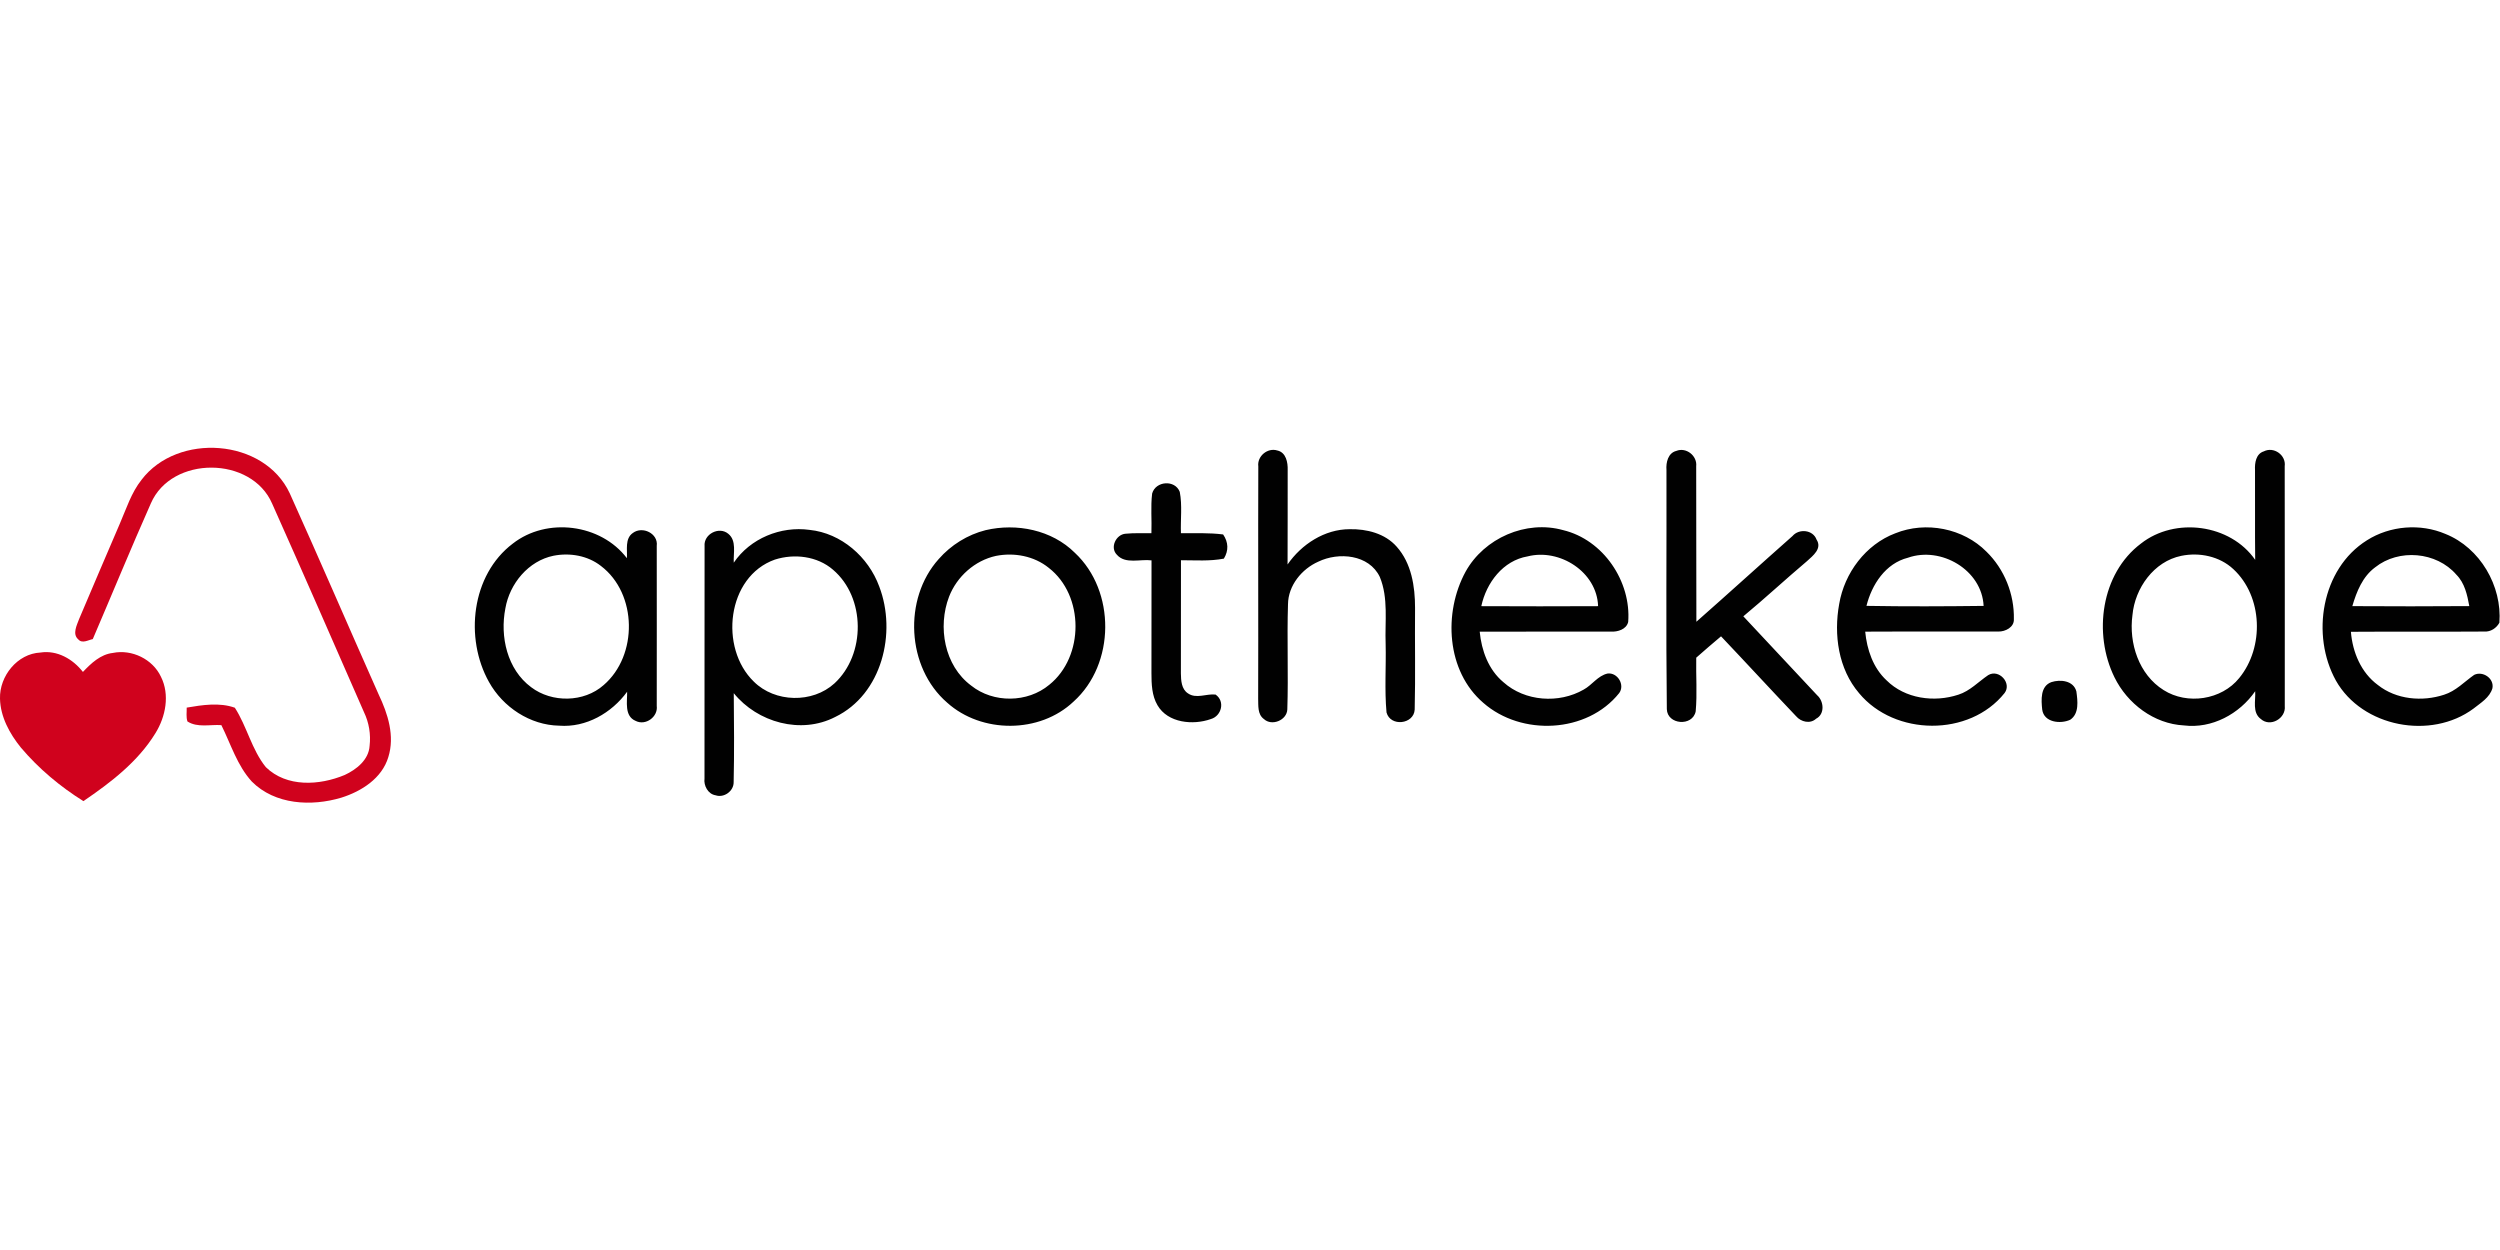 <?xml version="1.0"?>
<svg xmlns="http://www.w3.org/2000/svg" viewBox="0 -123.5 689.5 344.75"><defs><style>.cls-2{fill:#d0021d}</style></defs><path d="M39.05 8.81c9.92-13.04 33.78-11.44 40.86 3.74 8.32 18.44 16.31 37.02 24.53 55.5 2.53 5.31 4.49 11.41 2.66 17.25-1.75 5.86-7.4 9.45-12.95 11.19-8.24 2.48-18.32 1.98-24.7-4.44-4.03-4.41-5.78-10.3-8.4-15.56-3.1-.22-6.56.77-9.35-1.01-.42-1.22-.17-2.55-.21-3.82 4.31-.74 9.1-1.48 13.28.03 3.34 5.18 4.63 11.52 8.53 16.37 5.75 5.64 14.82 5.08 21.76 2.18 3.24-1.5 6.63-4.17 6.87-8.01.38-3.19-.16-6.44-1.55-9.33-8.39-19.17-16.77-38.36-25.31-57.47-5.67-13.2-27.73-13.32-33.46-.11-5.51 12.41-10.67 24.97-16.02 37.44-1.28.26-2.93 1.34-4.02.06-1.68-1.44-.37-3.91.24-5.58 3.75-8.76 7.43-17.56 11.23-26.3 1.8-4.13 3.16-8.56 6.01-12.13" class="cls-2"/><path d="M0 69.18c-.17-6.21 4.77-12.4 11.16-12.71 4.61-.71 8.95 1.8 11.71 5.35 2.26-2.38 4.84-4.85 8.26-5.24 5.24-1.07 10.98 1.71 13.26 6.57 2.49 4.96 1.31 11.01-1.53 15.58C38.03 86.6 30.53 92.33 23 97.45c-6.44-4.03-12.34-8.97-17.25-14.78C2.66 78.85.11 74.2 0 69.18" class="cls-2"/><path d="M347.04 5.14c-.37-2.8 2.55-5.26 5.27-4.39 2.39.53 2.9 3.31 2.83 5.38-.02 8.68.02 17.37-.03 26.05 3.84-5.57 10.23-9.73 17.13-9.73 4.69-.09 9.76 1.17 12.96 4.82 4.08 4.55 5.08 10.98 5.07 16.88-.09 9.35.13 18.71-.1 28.06-.23 4.08-6.71 4.79-7.77.78-.57-6.27-.09-12.59-.24-18.88-.24-6.16.81-12.65-1.61-18.49-2.97-6.22-11.36-6.93-16.97-4.21-4.58 2.03-8.29 6.59-8.35 11.73-.31 9.67.13 19.35-.19 29.02-.12 2.99-4.28 4.69-6.46 2.65-1.79-1.3-1.51-3.69-1.58-5.62.07-21.35-.04-42.7.04-64.05m112.57.96c-.16-2.04.43-4.67 2.72-5.24 2.72-1.1 5.8 1.35 5.48 4.22.06 14.3-.02 28.6.05 42.9 8.88-7.82 17.64-15.8 26.51-23.64 1.79-2.12 5.65-1.74 6.63.97 1.62 2.49-1 4.46-2.64 5.96-5.92 5-11.59 10.27-17.55 15.21 6.78 7.26 13.56 14.52 20.36 21.77 1.88 1.65 2.16 5.21-.29 6.47-1.63 1.52-4.18.89-5.51-.68-6.95-7.3-13.77-14.73-20.71-22.04-2.32 1.92-4.57 3.91-6.84 5.89-.1 4.93.29 9.9-.15 14.81-.86 4.25-7.85 3.7-7.96-.63-.26-21.98-.04-43.98-.1-65.97m162.32.04c-.1-1.94.25-4.47 2.42-5.15 2.77-1.41 6.19 1.03 5.77 4.1.05 22.05.01 44.1.02 66.15.36 3.38-3.97 5.91-6.6 3.57-2.44-1.8-1.39-5.1-1.56-7.67-4.34 6.27-11.96 10.39-19.67 9.43-8.24-.43-15.59-6-19.15-13.29-5.89-11.99-3.73-28.58 7.33-36.88 9.39-7.37 24.62-5.39 31.49 4.51-.1-8.26 0-16.51-.05-24.77M601.6 29.8c-7.57 1.55-12.79 8.91-13.47 16.35-1.04 7.72 1.76 16.41 8.6 20.68 6.51 4.13 15.98 2.73 20.85-3.33 6.94-8.47 6.52-22.5-1.63-30.04-3.79-3.54-9.35-4.69-14.35-3.66M317.76 12.62c.95-3.48 6.3-3.89 7.62-.46.72 3.75.18 7.61.32 11.4 3.88.02 7.78-.15 11.64.34 1.46 2.13 1.56 4.46.2 6.67-3.9.75-7.89.44-11.83.44 0 10.41 0 20.81-.02 31.22.03 1.93.14 4.33 1.95 5.5 2.29 1.59 5.08.04 7.61.33 2.69 1.84 1.68 5.91-1.31 6.76-4.88 1.74-11.85 1.1-14.7-3.81-1.57-2.66-1.66-5.85-1.67-8.84.03-10.38-.01-20.75.02-31.12-3.11-.42-7.2 1.14-9.56-1.56-1.97-1.98-.24-5.58 2.38-5.79 2.38-.23 4.76-.12 7.15-.15.14-3.64-.24-7.31.2-10.93m-176.33 13.8c9.36-7.33 24.26-5.47 31.47 4.03.16-2.32-.61-5.42 1.66-6.97 2.62-1.96 7.02.14 6.57 3.56.03 14.72 0 29.44 0 44.15.39 3.03-3.09 5.54-5.82 4.13-3.18-1.32-2.29-5.32-2.35-8.04-4.26 5.86-11.33 9.93-18.72 9.36-8.04-.14-15.52-5.1-19.38-12.05-6.77-12.08-4.86-29.53 6.57-38.17m11.24 3.35c-6.94 1.41-12.11 7.7-13.29 14.52-1.53 7.77.49 16.83 7.11 21.74 5.73 4.35 14.56 4.23 19.99-.58 9.5-8.16 9.32-25.22-.74-32.86-3.65-2.86-8.58-3.7-13.07-2.82m49.7 1.92c4.53-6.7 12.96-10.15 20.9-9.05 8.76.9 16.24 7.47 19.22 15.61 4.88 12.74.77 29.74-12.14 35.99-9.45 4.88-21.43 1.52-27.98-6.56.08 8.18.15 16.37-.03 24.54.04 2.46-2.65 4.41-4.98 3.62-2.08-.32-3.33-2.65-3.06-4.63.03-21.37-.02-42.73.02-64.09-.3-3.31 4-5.53 6.54-3.4 2.36 1.91 1.36 5.35 1.51 7.97m11.35-.86c-13.32 4.71-15.39 24.4-5.82 33.66 5.83 5.81 16.19 6.03 22.25.48 8.64-7.98 8.61-23.67-.42-31.35-4.34-3.75-10.65-4.49-16.01-2.79m58.1-8.11c8.56-2.01 18.27-.08 24.62 6.24 11.31 10.55 11.16 30.69-.36 41.04-9.33 8.85-25.35 8.85-34.86.29-11.21-9.69-12.17-28.64-2.33-39.6 3.39-3.87 7.94-6.71 12.93-7.97m2.85 7.1c-5.83 1.27-10.77 5.7-12.92 11.24-3.19 8.33-1.31 19.03 6.1 24.53 6.1 4.88 15.55 4.78 21.54-.23 9.66-7.75 9.68-24.64-.15-32.25-4.03-3.27-9.54-4.29-14.57-3.29m129.54 4.34c5.12-9.24 16.66-14.32 26.9-11.45 11.06 2.65 18.81 14.15 17.94 25.33-.49 2.05-2.91 2.77-4.78 2.66-12.06.01-24.11-.02-36.17.02.5 5.21 2.42 10.51 6.54 13.93 5.93 5.33 15.33 5.97 22.15 2.03 2.32-1.27 3.88-3.81 6.57-4.42 2.76-.35 4.86 3.14 3.21 5.39-8.87 11.11-26.97 11.92-37.47 2.7-10.21-8.75-11.07-24.87-4.89-36.19m4.33 9.52c10.74.04 21.48.07 32.21 0-.31-9.45-10.6-15.98-19.43-13.73-6.8 1.15-11.4 7.29-12.78 13.73m114.19-20.1c8.41-3.4 18.74-1.39 25.13 5.07 4.95 4.82 7.71 11.73 7.56 18.62.12 2.22-2.36 3.46-4.28 3.41-12.24.05-24.48-.04-36.72.03.48 4.95 2.16 9.98 5.9 13.44 5.09 5.07 13.15 6.15 19.81 3.94 3.19-1.02 5.5-3.55 8.2-5.38 2.96-1.8 6.6 2.19 4.53 4.93-9.69 12.14-30.3 11.89-40.12.05-5.74-6.71-7.04-16.16-5.49-24.63 1.44-8.52 7.3-16.39 15.48-19.48m-7.96 20.02c10.77.19 21.54.14 32.31.01-.47-9.94-11.77-16.49-20.86-13.29-6.2 1.56-9.98 7.4-11.45 13.28m138.02-18.08c6.38-4.04 14.73-4.72 21.68-1.75 9.54 3.82 15.64 14.34 14.86 24.48-.82 1.49-2.4 2.54-4.13 2.43-12.27.09-24.55-.02-36.82.07.45 5.6 2.79 11.26 7.43 14.67 5.07 4.03 12.25 4.67 18.28 2.68 3.24-1.02 5.58-3.57 8.28-5.47 2.39-1.16 5.56.97 5.04 3.68-.74 2.58-3.25 4.05-5.22 5.62-11.73 8.71-30.68 5.12-37.94-7.71-6.95-12.52-4.05-30.82 8.54-38.7m2.27 7.45c-3.47 2.56-5.12 6.7-6.29 10.7 10.75.07 21.5.07 32.26-.01-.56-3.09-1.27-6.37-3.57-8.67-5.48-6.35-15.88-7.22-22.4-2.02m-89.3 31.66c2.48-.81 6.11-.44 6.9 2.56.35 2.6.83 6.12-1.7 7.82-2.69 1.24-7.24.75-7.72-2.8-.28-2.64-.56-6.45 2.52-7.58" style="fill:#010101"/></svg>
